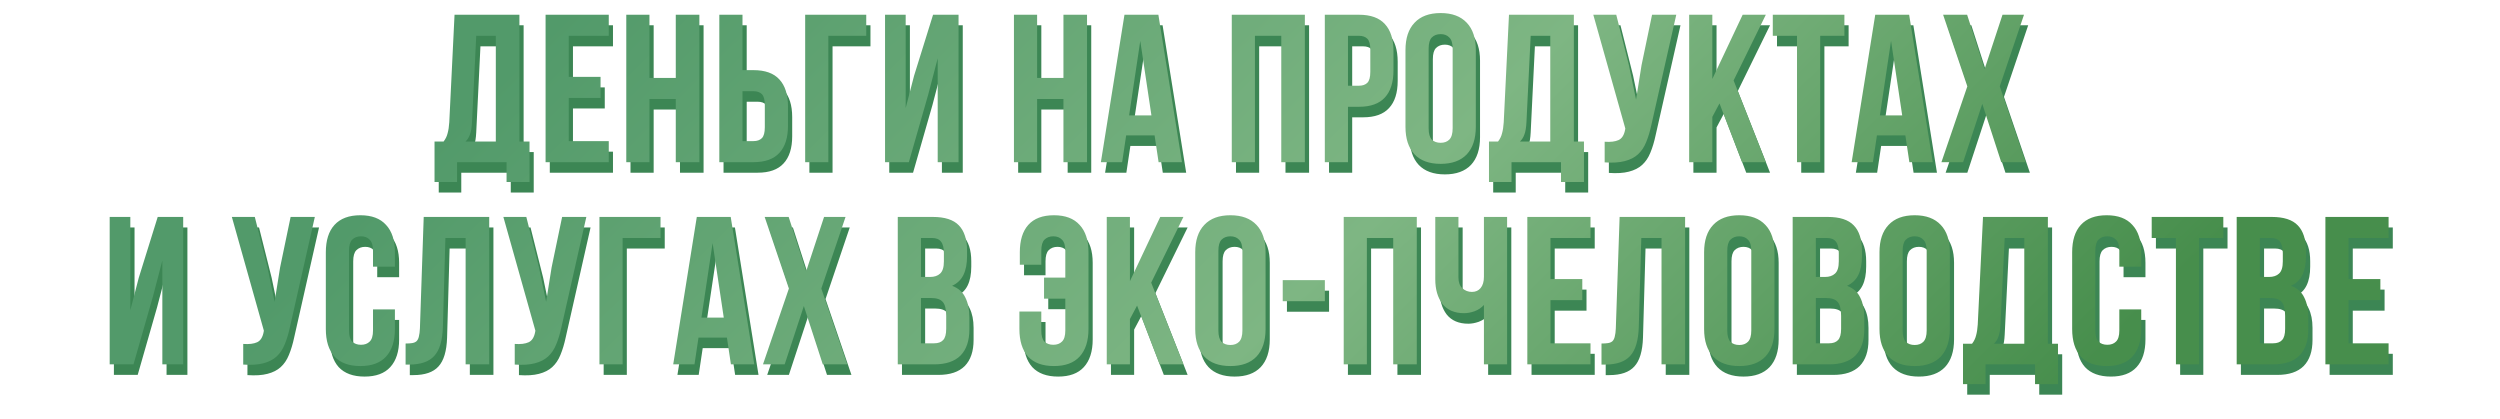 <?xml version="1.0" encoding="UTF-8"?> <svg xmlns="http://www.w3.org/2000/svg" width="1187" height="199" viewBox="0 0 1187 199" fill="none"> <g filter="url(#filter0_d_34_17)"> <path d="M242.515 87.4V78H219.015V87.4H208.315V68.2H212.615C213.548 67 214.182 65.7 214.515 64.3C214.915 62.9 215.182 61.167 215.315 59.1L217.815 8H248.615V68.2H253.415V87.4H242.515ZM226.115 58.9C225.982 61.567 225.648 63.567 225.115 64.9C224.648 66.233 223.948 67.333 223.015 68.2H237.415V18H228.115L226.115 58.9ZM272.043 37.5H287.143V47.5H272.043V68H291.043V78H261.043V8H291.043V18H272.043V37.5ZM310.359 78H299.359V8H310.359V38H322.859V8H334.059V78H322.859V48H310.359V78ZM343.535 78V8H354.535V34.3H359.735C365.268 34.3 369.368 35.767 372.035 38.7C374.768 41.633 376.135 45.933 376.135 51.6V60.7C376.135 66.367 374.768 70.667 372.035 73.6C369.368 76.533 365.268 78 359.735 78H343.535ZM359.735 68C361.468 68 362.802 67.533 363.735 66.6C364.668 65.667 365.135 63.933 365.135 61.4V50.9C365.135 48.367 364.668 46.633 363.735 45.7C362.802 44.767 361.468 44.3 359.735 44.3H354.535V68H359.735ZM384.295 78V8H413.295V18H395.295V78H384.295ZM433.519 78H422.219V8H432.019V52.3L436.019 36.9L445.019 8H457.119V78H447.219V28.7L442.719 45.9L433.519 78ZM494.422 78H483.422V8H494.422V38H506.922V8H518.122V78H506.922V48H494.422V78ZM563.198 78H552.098L550.198 65.3H536.698L534.798 78H524.698L535.898 8H551.998L563.198 78ZM538.098 55.8H548.698L543.398 20.4L538.098 55.8ZM597.848 78H586.848V8H621.548V78H610.348V18H597.848V78ZM647.223 8C652.757 8 656.857 9.467 659.523 12.4C662.257 15.333 663.623 19.633 663.623 25.3V34.4C663.623 40.067 662.257 44.367 659.523 47.3C656.857 50.233 652.757 51.7 647.223 51.7H642.023V78H631.023V8H647.223ZM642.023 18V41.7H647.223C648.957 41.7 650.29 41.233 651.223 40.3C652.157 39.367 652.623 37.633 652.623 35.1V24.6C652.623 22.067 652.157 20.333 651.223 19.4C650.29 18.467 648.957 18 647.223 18H642.023ZM680.319 61.9C680.319 64.433 680.819 66.233 681.819 67.3C682.885 68.3 684.285 68.8 686.019 68.8C687.752 68.8 689.119 68.3 690.119 67.3C691.185 66.233 691.719 64.433 691.719 61.9V24.1C691.719 21.567 691.185 19.8 690.119 18.8C689.119 17.733 687.752 17.2 686.019 17.2C684.285 17.2 682.885 17.733 681.819 18.8C680.819 19.8 680.319 21.567 680.319 24.1V61.9ZM669.319 24.8C669.319 19.133 670.752 14.8 673.619 11.8C676.485 8.733 680.619 7.2 686.019 7.2C691.419 7.2 695.552 8.733 698.419 11.8C701.285 14.8 702.719 19.133 702.719 24.8V61.2C702.719 66.867 701.285 71.233 698.419 74.3C695.552 77.3 691.419 78.8 686.019 78.8C680.619 78.8 676.485 77.3 673.619 74.3C670.752 71.233 669.319 66.867 669.319 61.2V24.8ZM743.167 87.4V78H719.667V87.4H708.967V68.2H713.267C714.201 67 714.834 65.7 715.167 64.3C715.567 62.9 715.834 61.167 715.967 59.1L718.467 8H749.267V68.2H754.067V87.4H743.167ZM726.767 58.9C726.634 61.567 726.301 63.567 725.767 64.9C725.301 66.233 724.601 67.333 723.667 68.2H738.067V18H728.767L726.767 58.9ZM786.095 60.2C785.429 63.333 784.595 66.1 783.595 68.5C782.662 70.833 781.362 72.767 779.695 74.3C778.095 75.767 775.995 76.833 773.395 77.5C770.862 78.167 767.695 78.367 763.895 78.1V68.3C766.695 68.5 768.895 68.233 770.495 67.5C772.095 66.767 773.129 65.133 773.595 62.6L773.695 62L758.495 8H769.395L775.395 31.9L778.795 48.3L781.395 32L786.395 8H797.895L786.095 60.2ZM818.416 50.1L815.016 56.5V78H804.016V8H815.016V38.5L829.416 8H840.416L825.116 39.2L840.416 78H829.116L818.416 50.1ZM843.722 8H877.722V18H866.222V78H855.222V18H843.722V8ZM919.666 78H908.566L906.666 65.3H893.166L891.266 78H881.166L892.366 8H908.466L919.666 78ZM894.566 55.8H905.166L899.866 20.4L894.566 55.8ZM962.989 8L951.489 42L963.789 78H952.189L943.189 50.3L934.089 78H923.789L936.089 42L924.589 8H935.989L944.289 33.8L952.789 8H962.989ZM65.38 174H54.08V104H63.88V148.3L67.88 132.9L76.88 104H88.98V174H79.08V124.7L74.58 141.9L65.38 174ZM139.683 156.2C139.017 159.333 138.183 162.1 137.183 164.5C136.25 166.833 134.95 168.767 133.283 170.3C131.683 171.767 129.583 172.833 126.983 173.5C124.45 174.167 121.283 174.367 117.483 174.1V164.3C120.283 164.5 122.483 164.233 124.083 163.5C125.683 162.767 126.717 161.133 127.183 158.6L127.283 158L112.083 104H122.983L128.983 127.9L132.383 144.3L134.983 128L139.983 104H151.483L139.683 156.2ZM189.504 147.9V157.2C189.504 162.867 188.104 167.233 185.304 170.3C182.57 173.3 178.504 174.8 173.104 174.8C167.704 174.8 163.604 173.3 160.804 170.3C158.07 167.233 156.704 162.867 156.704 157.2V120.8C156.704 115.133 158.07 110.8 160.804 107.8C163.604 104.733 167.704 103.2 173.104 103.2C178.504 103.2 182.57 104.733 185.304 107.8C188.104 110.8 189.504 115.133 189.504 120.8V127.6H179.104V120.1C179.104 117.567 178.57 115.8 177.504 114.8C176.504 113.733 175.137 113.2 173.404 113.2C171.67 113.2 170.27 113.733 169.204 114.8C168.204 115.8 167.704 117.567 167.704 120.1V157.9C167.704 160.433 168.204 162.2 169.204 163.2C170.27 164.2 171.67 164.7 173.404 164.7C175.137 164.7 176.504 164.2 177.504 163.2C178.57 162.2 179.104 160.433 179.104 157.9V147.9H189.504ZM194.578 164.1C195.844 164.1 196.878 164.033 197.678 163.9C198.544 163.767 199.244 163.467 199.778 163C200.311 162.467 200.678 161.733 200.878 160.8C201.144 159.8 201.311 158.5 201.378 156.9L203.178 104H234.278V174H223.078V114H213.478L212.278 156.3C212.078 162.7 210.711 167.267 208.178 170C205.711 172.733 201.744 174.1 196.278 174.1H194.578V164.1ZM268.597 156.2C267.931 159.333 267.097 162.1 266.097 164.5C265.164 166.833 263.864 168.767 262.197 170.3C260.597 171.767 258.497 172.833 255.897 173.5C253.364 174.167 250.197 174.367 246.397 174.1V164.3C249.197 164.5 251.397 164.233 252.997 163.5C254.597 162.767 255.631 161.133 256.097 158.6L256.197 158L240.997 104H251.897L257.897 127.9L261.297 144.3L263.897 128L268.897 104H280.397L268.597 156.2ZM286.618 174V104H315.618V114H297.618V174H286.618ZM360.141 174H349.041L347.141 161.3H333.641L331.741 174H321.641L332.841 104H348.941L360.141 174ZM335.041 151.8H345.641L340.341 116.4L335.041 151.8ZM403.464 104L391.964 138L404.264 174H392.664L383.664 146.3L374.564 174H364.264L376.564 138L365.064 104H376.464L384.764 129.8L393.264 104H403.464ZM444.86 104C450.593 104 454.726 105.333 457.26 108C459.86 110.667 461.16 114.7 461.16 120.1V122.6C461.16 126.2 460.593 129.167 459.46 131.5C458.326 133.833 456.526 135.567 454.06 136.7C457.06 137.833 459.16 139.7 460.36 142.3C461.626 144.833 462.26 147.967 462.26 151.7V157.4C462.26 162.8 460.86 166.933 458.06 169.8C455.26 172.6 451.093 174 445.56 174H428.26V104H444.86ZM439.26 142.5V164H445.56C447.426 164 448.826 163.5 449.76 162.5C450.76 161.5 451.26 159.7 451.26 157.1V151C451.26 147.733 450.693 145.5 449.56 144.3C448.493 143.1 446.693 142.5 444.16 142.5H439.26ZM439.26 114V132.5H443.56C445.626 132.5 447.226 131.967 448.36 130.9C449.56 129.833 450.16 127.9 450.16 125.1V121.2C450.16 118.667 449.693 116.833 448.76 115.7C447.893 114.567 446.493 114 444.56 114H439.26ZM496.412 148.9V157.9C496.412 160.433 496.912 162.2 497.912 163.2C498.979 164.2 500.379 164.7 502.112 164.7C503.845 164.7 505.212 164.2 506.212 163.2C507.279 162.2 507.812 160.433 507.812 157.9V142.8H497.712V132.8H507.812V120.1C507.812 117.567 507.279 115.8 506.212 114.8C505.212 113.733 503.845 113.2 502.112 113.2C500.379 113.2 498.979 113.733 497.912 114.8C496.912 115.8 496.412 117.567 496.412 120.1V126.7H486.212V120.8C486.212 115.133 487.545 110.8 490.212 107.8C492.945 104.733 497.012 103.2 502.412 103.2C507.812 103.2 511.879 104.733 514.612 107.8C517.412 110.8 518.812 115.133 518.812 120.8V157.2C518.812 162.867 517.412 167.233 514.612 170.3C511.879 173.3 507.812 174.8 502.412 174.8C497.012 174.8 492.912 173.3 490.112 170.3C487.379 167.233 486.012 162.867 486.012 157.2V148.9H496.412ZM541.886 146.1L538.486 152.5V174H527.486V104H538.486V134.5L552.886 104H563.886L548.586 135.2L563.886 174H552.586L541.886 146.1ZM580.493 157.9C580.493 160.433 580.993 162.233 581.993 163.3C583.059 164.3 584.459 164.8 586.193 164.8C587.926 164.8 589.293 164.3 590.293 163.3C591.359 162.233 591.893 160.433 591.893 157.9V120.1C591.893 117.567 591.359 115.8 590.293 114.8C589.293 113.733 587.926 113.2 586.193 113.2C584.459 113.2 583.059 113.733 581.993 114.8C580.993 115.8 580.493 117.567 580.493 120.1V157.9ZM569.493 120.8C569.493 115.133 570.926 110.8 573.793 107.8C576.659 104.733 580.793 103.2 586.193 103.2C591.593 103.2 595.726 104.733 598.593 107.8C601.459 110.8 602.893 115.133 602.893 120.8V157.2C602.893 162.867 601.459 167.233 598.593 170.3C595.726 173.3 591.593 174.8 586.193 174.8C580.793 174.8 576.659 173.3 573.793 170.3C570.926 167.233 569.493 162.867 569.493 157.2V120.8ZM611.041 134H631.041V144H611.041V134ZM650.994 174H639.994V104H674.694V174H663.494V114H650.994V174ZM717.57 104V174H706.57V145.8C705.37 147.133 703.87 148.133 702.07 148.8C700.337 149.4 698.703 149.7 697.17 149.7C692.637 149.7 689.203 148.233 686.87 145.3C684.603 142.3 683.47 138.4 683.47 133.6V104H694.47V132.7C694.47 135.033 695.103 136.767 696.37 137.9C697.637 139.033 699.137 139.6 700.87 139.6C702.603 139.6 703.97 139 704.97 137.8C706.037 136.533 706.57 134.733 706.57 132.4V104H717.57ZM738.174 133.5H753.274V143.5H738.174V164H757.174V174H727.174V104H757.174V114H738.174V133.5ZM762.39 164.1C763.657 164.1 764.69 164.033 765.49 163.9C766.357 163.767 767.057 163.467 767.59 163C768.124 162.467 768.49 161.733 768.69 160.8C768.957 159.8 769.124 158.5 769.19 156.9L770.99 104H802.09V174H790.89V114H781.29L780.09 156.3C779.89 162.7 778.524 167.267 775.99 170C773.524 172.733 769.557 174.1 764.09 174.1H762.39V164.1ZM822.11 157.9C822.11 160.433 822.61 162.233 823.61 163.3C824.676 164.3 826.076 164.8 827.81 164.8C829.543 164.8 830.91 164.3 831.91 163.3C832.976 162.233 833.51 160.433 833.51 157.9V120.1C833.51 117.567 832.976 115.8 831.91 114.8C830.91 113.733 829.543 113.2 827.81 113.2C826.076 113.2 824.676 113.733 823.61 114.8C822.61 115.8 822.11 117.567 822.11 120.1V157.9ZM811.11 120.8C811.11 115.133 812.543 110.8 815.41 107.8C818.276 104.733 822.41 103.2 827.81 103.2C833.21 103.2 837.343 104.733 840.21 107.8C843.076 110.8 844.51 115.133 844.51 120.8V157.2C844.51 162.867 843.076 167.233 840.21 170.3C837.343 173.3 833.21 174.8 827.81 174.8C822.41 174.8 818.276 173.3 815.41 170.3C812.543 167.233 811.11 162.867 811.11 157.2V120.8ZM869.758 104C875.492 104 879.625 105.333 882.158 108C884.758 110.667 886.058 114.7 886.058 120.1V122.6C886.058 126.2 885.492 129.167 884.358 131.5C883.225 133.833 881.425 135.567 878.958 136.7C881.958 137.833 884.058 139.7 885.258 142.3C886.525 144.833 887.158 147.967 887.158 151.7V157.4C887.158 162.8 885.758 166.933 882.958 169.8C880.158 172.6 875.992 174 870.458 174H853.158V104H869.758ZM864.158 142.5V164H870.458C872.325 164 873.725 163.5 874.658 162.5C875.658 161.5 876.158 159.7 876.158 157.1V151C876.158 147.733 875.592 145.5 874.458 144.3C873.392 143.1 871.592 142.5 869.058 142.5H864.158ZM864.158 114V132.5H868.458C870.525 132.5 872.125 131.967 873.258 130.9C874.458 129.833 875.058 127.9 875.058 125.1V121.2C875.058 118.667 874.592 116.833 873.658 115.7C872.792 114.567 871.392 114 869.458 114H864.158ZM905.383 157.9C905.383 160.433 905.883 162.233 906.883 163.3C907.95 164.3 909.35 164.8 911.083 164.8C912.817 164.8 914.183 164.3 915.183 163.3C916.25 162.233 916.783 160.433 916.783 157.9V120.1C916.783 117.567 916.25 115.8 915.183 114.8C914.183 113.733 912.817 113.2 911.083 113.2C909.35 113.2 907.95 113.733 906.883 114.8C905.883 115.8 905.383 117.567 905.383 120.1V157.9ZM894.383 120.8C894.383 115.133 895.817 110.8 898.683 107.8C901.55 104.733 905.683 103.2 911.083 103.2C916.483 103.2 920.617 104.733 923.483 107.8C926.35 110.8 927.783 115.133 927.783 120.8V157.2C927.783 162.867 926.35 167.233 923.483 170.3C920.617 173.3 916.483 174.8 911.083 174.8C905.683 174.8 901.55 173.3 898.683 170.3C895.817 167.233 894.383 162.867 894.383 157.2V120.8ZM968.232 183.4V174H944.732V183.4H934.032V164.2H938.332C939.265 163 939.898 161.7 940.232 160.3C940.632 158.9 940.898 157.167 941.032 155.1L943.532 104H974.332V164.2H979.132V183.4H968.232ZM951.832 154.9C951.698 157.567 951.365 159.567 950.832 160.9C950.365 162.233 949.665 163.333 948.732 164.2H963.132V114H953.832L951.832 154.9ZM1018.66 147.9V157.2C1018.66 162.867 1017.26 167.233 1014.46 170.3C1011.73 173.3 1007.66 174.8 1002.26 174.8C996.86 174.8 992.76 173.3 989.96 170.3C987.226 167.233 985.86 162.867 985.86 157.2V120.8C985.86 115.133 987.226 110.8 989.96 107.8C992.76 104.733 996.86 103.2 1002.26 103.2C1007.66 103.2 1011.73 104.733 1014.46 107.8C1017.26 110.8 1018.66 115.133 1018.66 120.8V127.6H1008.26V120.1C1008.26 117.567 1007.73 115.8 1006.66 114.8C1005.66 113.733 1004.29 113.2 1002.56 113.2C1000.83 113.2 999.426 113.733 998.36 114.8C997.36 115.8 996.86 117.567 996.86 120.1V157.9C996.86 160.433 997.36 162.2 998.36 163.2C999.426 164.2 1000.83 164.7 1002.56 164.7C1004.29 164.7 1005.66 164.2 1006.66 163.2C1007.73 162.2 1008.26 160.433 1008.26 157.9V147.9H1018.66ZM1023.63 104H1057.63V114H1046.13V174H1035.13V114H1023.63V104ZM1080.58 104C1086.31 104 1090.45 105.333 1092.98 108C1095.58 110.667 1096.88 114.7 1096.88 120.1V122.6C1096.88 126.2 1096.31 129.167 1095.18 131.5C1094.05 133.833 1092.25 135.567 1089.78 136.7C1092.78 137.833 1094.88 139.7 1096.08 142.3C1097.35 144.833 1097.98 147.967 1097.98 151.7V157.4C1097.98 162.8 1096.58 166.933 1093.78 169.8C1090.98 172.6 1086.81 174 1081.28 174H1063.98V104H1080.58ZM1074.98 142.5V164H1081.28C1083.15 164 1084.55 163.5 1085.48 162.5C1086.48 161.5 1086.98 159.7 1086.98 157.1V151C1086.98 147.733 1086.41 145.5 1085.28 144.3C1084.21 143.1 1082.41 142.5 1079.88 142.5H1074.98ZM1074.98 114V132.5H1079.28C1081.35 132.5 1082.95 131.967 1084.08 130.9C1085.28 129.833 1085.88 127.9 1085.88 125.1V121.2C1085.88 118.667 1085.41 116.833 1084.48 115.7C1083.61 114.567 1082.21 114 1080.28 114H1074.98ZM1117.1 133.5H1132.2V143.5H1117.1V164H1136.1V174H1106.1V104H1136.1V114H1117.1V133.5Z" fill="#3C8654"></path> </g> <path d="M240.515 86.4V77H217.015V86.4H206.315V67.2H210.615C211.548 66 212.182 64.7 212.515 63.3C212.915 61.9 213.182 60.167 213.315 58.1L215.815 7H246.615V67.2H251.415V86.4H240.515ZM224.115 57.9C223.982 60.567 223.648 62.567 223.115 63.9C222.648 65.233 221.948 66.333 221.015 67.2H235.415V17H226.115L224.115 57.9ZM270.043 36.5H285.143V46.5H270.043V67H289.043V77H259.043V7H289.043V17H270.043V36.5ZM308.359 77H297.359V7H308.359V37H320.859V7H332.059V77H320.859V47H308.359V77ZM341.535 77V7H352.535V33.3H357.735C363.268 33.3 367.368 34.767 370.035 37.7C372.768 40.633 374.135 44.933 374.135 50.6V59.7C374.135 65.367 372.768 69.667 370.035 72.6C367.368 75.533 363.268 77 357.735 77H341.535ZM357.735 67C359.468 67 360.802 66.533 361.735 65.6C362.668 64.667 363.135 62.933 363.135 60.4V49.9C363.135 47.367 362.668 45.633 361.735 44.7C360.802 43.767 359.468 43.3 357.735 43.3H352.535V67H357.735ZM382.295 77V7H411.295V17H393.295V77H382.295ZM431.519 77H420.219V7H430.019V51.3L434.019 35.9L443.019 7H455.119V77H445.219V27.7L440.719 44.9L431.519 77ZM492.422 77H481.422V7H492.422V37H504.922V7H516.122V77H504.922V47H492.422V77ZM561.198 77H550.098L548.198 64.3H534.698L532.798 77H522.698L533.898 7H549.998L561.198 77ZM536.098 54.8H546.698L541.398 19.4L536.098 54.8ZM595.848 77H584.848V7H619.548V77H608.348V17H595.848V77ZM645.223 7C650.757 7 654.857 8.467 657.523 11.4C660.257 14.333 661.623 18.633 661.623 24.3V33.4C661.623 39.067 660.257 43.367 657.523 46.3C654.857 49.233 650.757 50.7 645.223 50.7H640.023V77H629.023V7H645.223ZM640.023 17V40.7H645.223C646.957 40.7 648.29 40.233 649.223 39.3C650.157 38.367 650.623 36.633 650.623 34.1V23.6C650.623 21.067 650.157 19.333 649.223 18.4C648.29 17.467 646.957 17 645.223 17H640.023ZM678.319 60.9C678.319 63.433 678.819 65.233 679.819 66.3C680.885 67.3 682.285 67.8 684.019 67.8C685.752 67.8 687.119 67.3 688.119 66.3C689.185 65.233 689.719 63.433 689.719 60.9V23.1C689.719 20.567 689.185 18.8 688.119 17.8C687.119 16.733 685.752 16.2 684.019 16.2C682.285 16.2 680.885 16.733 679.819 17.8C678.819 18.8 678.319 20.567 678.319 23.1V60.9ZM667.319 23.8C667.319 18.133 668.752 13.8 671.619 10.8C674.485 7.733 678.619 6.2 684.019 6.2C689.419 6.2 693.552 7.733 696.419 10.8C699.285 13.8 700.719 18.133 700.719 23.8V60.2C700.719 65.867 699.285 70.233 696.419 73.3C693.552 76.3 689.419 77.8 684.019 77.8C678.619 77.8 674.485 76.3 671.619 73.3C668.752 70.233 667.319 65.867 667.319 60.2V23.8ZM741.167 86.4V77H717.667V86.4H706.967V67.2H711.267C712.201 66 712.834 64.7 713.167 63.3C713.567 61.9 713.834 60.167 713.967 58.1L716.467 7H747.267V67.2H752.067V86.4H741.167ZM724.767 57.9C724.634 60.567 724.301 62.567 723.767 63.9C723.301 65.233 722.601 66.333 721.667 67.2H736.067V17H726.767L724.767 57.9ZM784.095 59.2C783.429 62.333 782.595 65.1 781.595 67.5C780.662 69.833 779.362 71.767 777.695 73.3C776.095 74.767 773.995 75.833 771.395 76.5C768.862 77.167 765.695 77.367 761.895 77.1V67.3C764.695 67.5 766.895 67.233 768.495 66.5C770.095 65.767 771.129 64.133 771.595 61.6L771.695 61L756.495 7H767.395L773.395 30.9L776.795 47.3L779.395 31L784.395 7H795.895L784.095 59.2ZM816.416 49.1L813.016 55.5V77H802.016V7H813.016V37.5L827.416 7H838.416L823.116 38.2L838.416 77H827.116L816.416 49.1ZM841.722 7H875.722V17H864.222V77H853.222V17H841.722V7ZM917.666 77H906.566L904.666 64.3H891.166L889.266 77H879.166L890.366 7H906.466L917.666 77ZM892.566 54.8H903.166L897.866 19.4L892.566 54.8ZM960.989 7L949.489 41L961.789 77H950.189L941.189 49.3L932.089 77H921.789L934.089 41L922.589 7H933.989L942.289 32.8L950.789 7H960.989ZM63.38 173H52.08V103H61.88V147.3L65.88 131.9L74.88 103H86.98V173H77.08V123.7L72.58 140.9L63.38 173ZM137.683 155.2C137.017 158.333 136.183 161.1 135.183 163.5C134.25 165.833 132.95 167.767 131.283 169.3C129.683 170.767 127.583 171.833 124.983 172.5C122.45 173.167 119.283 173.367 115.483 173.1V163.3C118.283 163.5 120.483 163.233 122.083 162.5C123.683 161.767 124.717 160.133 125.183 157.6L125.283 157L110.083 103H120.983L126.983 126.9L130.383 143.3L132.983 127L137.983 103H149.483L137.683 155.2ZM187.504 146.9V156.2C187.504 161.867 186.104 166.233 183.304 169.3C180.57 172.3 176.504 173.8 171.104 173.8C165.704 173.8 161.604 172.3 158.804 169.3C156.07 166.233 154.704 161.867 154.704 156.2V119.8C154.704 114.133 156.07 109.8 158.804 106.8C161.604 103.733 165.704 102.2 171.104 102.2C176.504 102.2 180.57 103.733 183.304 106.8C186.104 109.8 187.504 114.133 187.504 119.8V126.6H177.104V119.1C177.104 116.567 176.57 114.8 175.504 113.8C174.504 112.733 173.137 112.2 171.404 112.2C169.67 112.2 168.27 112.733 167.204 113.8C166.204 114.8 165.704 116.567 165.704 119.1V156.9C165.704 159.433 166.204 161.2 167.204 162.2C168.27 163.2 169.67 163.7 171.404 163.7C173.137 163.7 174.504 163.2 175.504 162.2C176.57 161.2 177.104 159.433 177.104 156.9V146.9H187.504ZM192.578 163.1C193.844 163.1 194.878 163.033 195.678 162.9C196.544 162.767 197.244 162.467 197.778 162C198.311 161.467 198.678 160.733 198.878 159.8C199.144 158.8 199.311 157.5 199.378 155.9L201.178 103H232.278V173H221.078V113H211.478L210.278 155.3C210.078 161.7 208.711 166.267 206.178 169C203.711 171.733 199.744 173.1 194.278 173.1H192.578V163.1ZM266.597 155.2C265.931 158.333 265.097 161.1 264.097 163.5C263.164 165.833 261.864 167.767 260.197 169.3C258.597 170.767 256.497 171.833 253.897 172.5C251.364 173.167 248.197 173.367 244.397 173.1V163.3C247.197 163.5 249.397 163.233 250.997 162.5C252.597 161.767 253.631 160.133 254.097 157.6L254.197 157L238.997 103H249.897L255.897 126.9L259.297 143.3L261.897 127L266.897 103H278.397L266.597 155.2ZM284.618 173V103H313.618V113H295.618V173H284.618ZM358.141 173H347.041L345.141 160.3H331.641L329.741 173H319.641L330.841 103H346.941L358.141 173ZM333.041 150.8H343.641L338.341 115.4L333.041 150.8ZM401.464 103L389.964 137L402.264 173H390.664L381.664 145.3L372.564 173H362.264L374.564 137L363.064 103H374.464L382.764 128.8L391.264 103H401.464ZM442.86 103C448.593 103 452.726 104.333 455.26 107C457.86 109.667 459.16 113.7 459.16 119.1V121.6C459.16 125.2 458.593 128.167 457.46 130.5C456.326 132.833 454.526 134.567 452.06 135.7C455.06 136.833 457.16 138.7 458.36 141.3C459.626 143.833 460.26 146.967 460.26 150.7V156.4C460.26 161.8 458.86 165.933 456.06 168.8C453.26 171.6 449.093 173 443.56 173H426.26V103H442.86ZM437.26 141.5V163H443.56C445.426 163 446.826 162.5 447.76 161.5C448.76 160.5 449.26 158.7 449.26 156.1V150C449.26 146.733 448.693 144.5 447.56 143.3C446.493 142.1 444.693 141.5 442.16 141.5H437.26ZM437.26 113V131.5H441.56C443.626 131.5 445.226 130.967 446.36 129.9C447.56 128.833 448.16 126.9 448.16 124.1V120.2C448.16 117.667 447.693 115.833 446.76 114.7C445.893 113.567 444.493 113 442.56 113H437.26ZM494.412 147.9V156.9C494.412 159.433 494.912 161.2 495.912 162.2C496.979 163.2 498.379 163.7 500.112 163.7C501.845 163.7 503.212 163.2 504.212 162.2C505.279 161.2 505.812 159.433 505.812 156.9V141.8H495.712V131.8H505.812V119.1C505.812 116.567 505.279 114.8 504.212 113.8C503.212 112.733 501.845 112.2 500.112 112.2C498.379 112.2 496.979 112.733 495.912 113.8C494.912 114.8 494.412 116.567 494.412 119.1V125.7H484.212V119.8C484.212 114.133 485.545 109.8 488.212 106.8C490.945 103.733 495.012 102.2 500.412 102.2C505.812 102.2 509.879 103.733 512.612 106.8C515.412 109.8 516.812 114.133 516.812 119.8V156.2C516.812 161.867 515.412 166.233 512.612 169.3C509.879 172.3 505.812 173.8 500.412 173.8C495.012 173.8 490.912 172.3 488.112 169.3C485.379 166.233 484.012 161.867 484.012 156.2V147.9H494.412ZM539.886 145.1L536.486 151.5V173H525.486V103H536.486V133.5L550.886 103H561.886L546.586 134.2L561.886 173H550.586L539.886 145.1ZM578.493 156.9C578.493 159.433 578.993 161.233 579.993 162.3C581.059 163.3 582.459 163.8 584.193 163.8C585.926 163.8 587.293 163.3 588.293 162.3C589.359 161.233 589.893 159.433 589.893 156.9V119.1C589.893 116.567 589.359 114.8 588.293 113.8C587.293 112.733 585.926 112.2 584.193 112.2C582.459 112.2 581.059 112.733 579.993 113.8C578.993 114.8 578.493 116.567 578.493 119.1V156.9ZM567.493 119.8C567.493 114.133 568.926 109.8 571.793 106.8C574.659 103.733 578.793 102.2 584.193 102.2C589.593 102.2 593.726 103.733 596.593 106.8C599.459 109.8 600.893 114.133 600.893 119.8V156.2C600.893 161.867 599.459 166.233 596.593 169.3C593.726 172.3 589.593 173.8 584.193 173.8C578.793 173.8 574.659 172.3 571.793 169.3C568.926 166.233 567.493 161.867 567.493 156.2V119.8ZM609.041 133H629.041V143H609.041V133ZM648.994 173H637.994V103H672.694V173H661.494V113H648.994V173ZM715.57 103V173H704.57V144.8C703.37 146.133 701.87 147.133 700.07 147.8C698.337 148.4 696.703 148.7 695.17 148.7C690.637 148.7 687.203 147.233 684.87 144.3C682.603 141.3 681.47 137.4 681.47 132.6V103H692.47V131.7C692.47 134.033 693.103 135.767 694.37 136.9C695.637 138.033 697.137 138.6 698.87 138.6C700.603 138.6 701.97 138 702.97 136.8C704.037 135.533 704.57 133.733 704.57 131.4V103H715.57ZM736.174 132.5H751.274V142.5H736.174V163H755.174V173H725.174V103H755.174V113H736.174V132.5ZM760.39 163.1C761.657 163.1 762.69 163.033 763.49 162.9C764.357 162.767 765.057 162.467 765.59 162C766.124 161.467 766.49 160.733 766.69 159.8C766.957 158.8 767.124 157.5 767.19 155.9L768.99 103H800.09V173H788.89V113H779.29L778.09 155.3C777.89 161.7 776.524 166.267 773.99 169C771.524 171.733 767.557 173.1 762.09 173.1H760.39V163.1ZM820.11 156.9C820.11 159.433 820.61 161.233 821.61 162.3C822.676 163.3 824.076 163.8 825.81 163.8C827.543 163.8 828.91 163.3 829.91 162.3C830.976 161.233 831.51 159.433 831.51 156.9V119.1C831.51 116.567 830.976 114.8 829.91 113.8C828.91 112.733 827.543 112.2 825.81 112.2C824.076 112.2 822.676 112.733 821.61 113.8C820.61 114.8 820.11 116.567 820.11 119.1V156.9ZM809.11 119.8C809.11 114.133 810.543 109.8 813.41 106.8C816.276 103.733 820.41 102.2 825.81 102.2C831.21 102.2 835.343 103.733 838.21 106.8C841.076 109.8 842.51 114.133 842.51 119.8V156.2C842.51 161.867 841.076 166.233 838.21 169.3C835.343 172.3 831.21 173.8 825.81 173.8C820.41 173.8 816.276 172.3 813.41 169.3C810.543 166.233 809.11 161.867 809.11 156.2V119.8ZM867.758 103C873.492 103 877.625 104.333 880.158 107C882.758 109.667 884.058 113.7 884.058 119.1V121.6C884.058 125.2 883.492 128.167 882.358 130.5C881.225 132.833 879.425 134.567 876.958 135.7C879.958 136.833 882.058 138.7 883.258 141.3C884.525 143.833 885.158 146.967 885.158 150.7V156.4C885.158 161.8 883.758 165.933 880.958 168.8C878.158 171.6 873.992 173 868.458 173H851.158V103H867.758ZM862.158 141.5V163H868.458C870.325 163 871.725 162.5 872.658 161.5C873.658 160.5 874.158 158.7 874.158 156.1V150C874.158 146.733 873.592 144.5 872.458 143.3C871.392 142.1 869.592 141.5 867.058 141.5H862.158ZM862.158 113V131.5H866.458C868.525 131.5 870.125 130.967 871.258 129.9C872.458 128.833 873.058 126.9 873.058 124.1V120.2C873.058 117.667 872.592 115.833 871.658 114.7C870.792 113.567 869.392 113 867.458 113H862.158ZM903.383 156.9C903.383 159.433 903.883 161.233 904.883 162.3C905.95 163.3 907.35 163.8 909.083 163.8C910.817 163.8 912.183 163.3 913.183 162.3C914.25 161.233 914.783 159.433 914.783 156.9V119.1C914.783 116.567 914.25 114.8 913.183 113.8C912.183 112.733 910.817 112.2 909.083 112.2C907.35 112.2 905.95 112.733 904.883 113.8C903.883 114.8 903.383 116.567 903.383 119.1V156.9ZM892.383 119.8C892.383 114.133 893.817 109.8 896.683 106.8C899.55 103.733 903.683 102.2 909.083 102.2C914.483 102.2 918.617 103.733 921.483 106.8C924.35 109.8 925.783 114.133 925.783 119.8V156.2C925.783 161.867 924.35 166.233 921.483 169.3C918.617 172.3 914.483 173.8 909.083 173.8C903.683 173.8 899.55 172.3 896.683 169.3C893.817 166.233 892.383 161.867 892.383 156.2V119.8ZM966.232 182.4V173H942.732V182.4H932.032V163.2H936.332C937.265 162 937.898 160.7 938.232 159.3C938.632 157.9 938.898 156.167 939.032 154.1L941.532 103H972.332V163.2H977.132V182.4H966.232ZM949.832 153.9C949.698 156.567 949.365 158.567 948.832 159.9C948.365 161.233 947.665 162.333 946.732 163.2H961.132V113H951.832L949.832 153.9ZM1016.66 146.9V156.2C1016.66 161.867 1015.26 166.233 1012.46 169.3C1009.73 172.3 1005.66 173.8 1000.26 173.8C994.86 173.8 990.76 172.3 987.96 169.3C985.226 166.233 983.86 161.867 983.86 156.2V119.8C983.86 114.133 985.226 109.8 987.96 106.8C990.76 103.733 994.86 102.2 1000.26 102.2C1005.66 102.2 1009.73 103.733 1012.46 106.8C1015.26 109.8 1016.66 114.133 1016.66 119.8V126.6H1006.26V119.1C1006.26 116.567 1005.73 114.8 1004.66 113.8C1003.66 112.733 1002.29 112.2 1000.56 112.2C998.826 112.2 997.426 112.733 996.36 113.8C995.36 114.8 994.86 116.567 994.86 119.1V156.9C994.86 159.433 995.36 161.2 996.36 162.2C997.426 163.2 998.826 163.7 1000.56 163.7C1002.29 163.7 1003.66 163.2 1004.66 162.2C1005.73 161.2 1006.26 159.433 1006.26 156.9V146.9H1016.66ZM1021.63 103H1055.63V113H1044.13V173H1033.13V113H1021.63V103ZM1078.58 103C1084.31 103 1088.45 104.333 1090.98 107C1093.58 109.667 1094.88 113.7 1094.88 119.1V121.6C1094.88 125.2 1094.31 128.167 1093.18 130.5C1092.05 132.833 1090.25 134.567 1087.78 135.7C1090.78 136.833 1092.88 138.7 1094.08 141.3C1095.35 143.833 1095.98 146.967 1095.98 150.7V156.4C1095.98 161.8 1094.58 165.933 1091.78 168.8C1088.98 171.6 1084.81 173 1079.28 173H1061.98V103H1078.58ZM1072.98 141.5V163H1079.28C1081.15 163 1082.55 162.5 1083.48 161.5C1084.48 160.5 1084.98 158.7 1084.98 156.1V150C1084.98 146.733 1084.41 144.5 1083.28 143.3C1082.21 142.1 1080.41 141.5 1077.88 141.5H1072.98ZM1072.98 113V131.5H1077.28C1079.35 131.5 1080.95 130.967 1082.08 129.9C1083.28 128.833 1083.88 126.9 1083.88 124.1V120.2C1083.88 117.667 1083.41 115.833 1082.48 114.7C1081.61 113.567 1080.21 113 1078.28 113H1072.98ZM1115.1 132.5H1130.2V142.5H1115.1V163H1134.1V173H1104.1V103H1134.1V113H1115.1V132.5Z" fill="url(#paint0_linear_34_17)"></path> <defs> <filter id="filter0_d_34_17" x="43.08" y="0.2" width="1104.02" height="198.2" filterUnits="userSpaceOnUse" color-interpolation-filters="sRGB"> <feFlood flood-opacity="0" result="BackgroundImageFix"></feFlood> <feColorMatrix in="SourceAlpha" type="matrix" values="0 0 0 0 0 0 0 0 0 0 0 0 0 0 0 0 0 0 127 0" result="hardAlpha"></feColorMatrix> <feOffset dy="4"></feOffset> <feGaussianBlur stdDeviation="5.5"></feGaussianBlur> <feComposite in2="hardAlpha" operator="out"></feComposite> <feColorMatrix type="matrix" values="0 0 0 0 0.066 0 0 0 0 0.408 0 0 0 0 0.18 0 0 0 0.3 0"></feColorMatrix> <feBlend mode="normal" in2="BackgroundImageFix" result="effect1_dropShadow_34_17"></feBlend> <feBlend mode="normal" in="SourceGraphic" in2="effect1_dropShadow_34_17" result="shape"></feBlend> </filter> <linearGradient id="paint0_linear_34_17" x1="352.5" y1="-76.5" x2="791.356" y2="370.201" gradientUnits="userSpaceOnUse"> <stop stop-color="#529A6A"></stop> <stop offset="0.542" stop-color="#7EB683"></stop> <stop offset="1" stop-color="#478E4C"></stop> </linearGradient> </defs> </svg> 